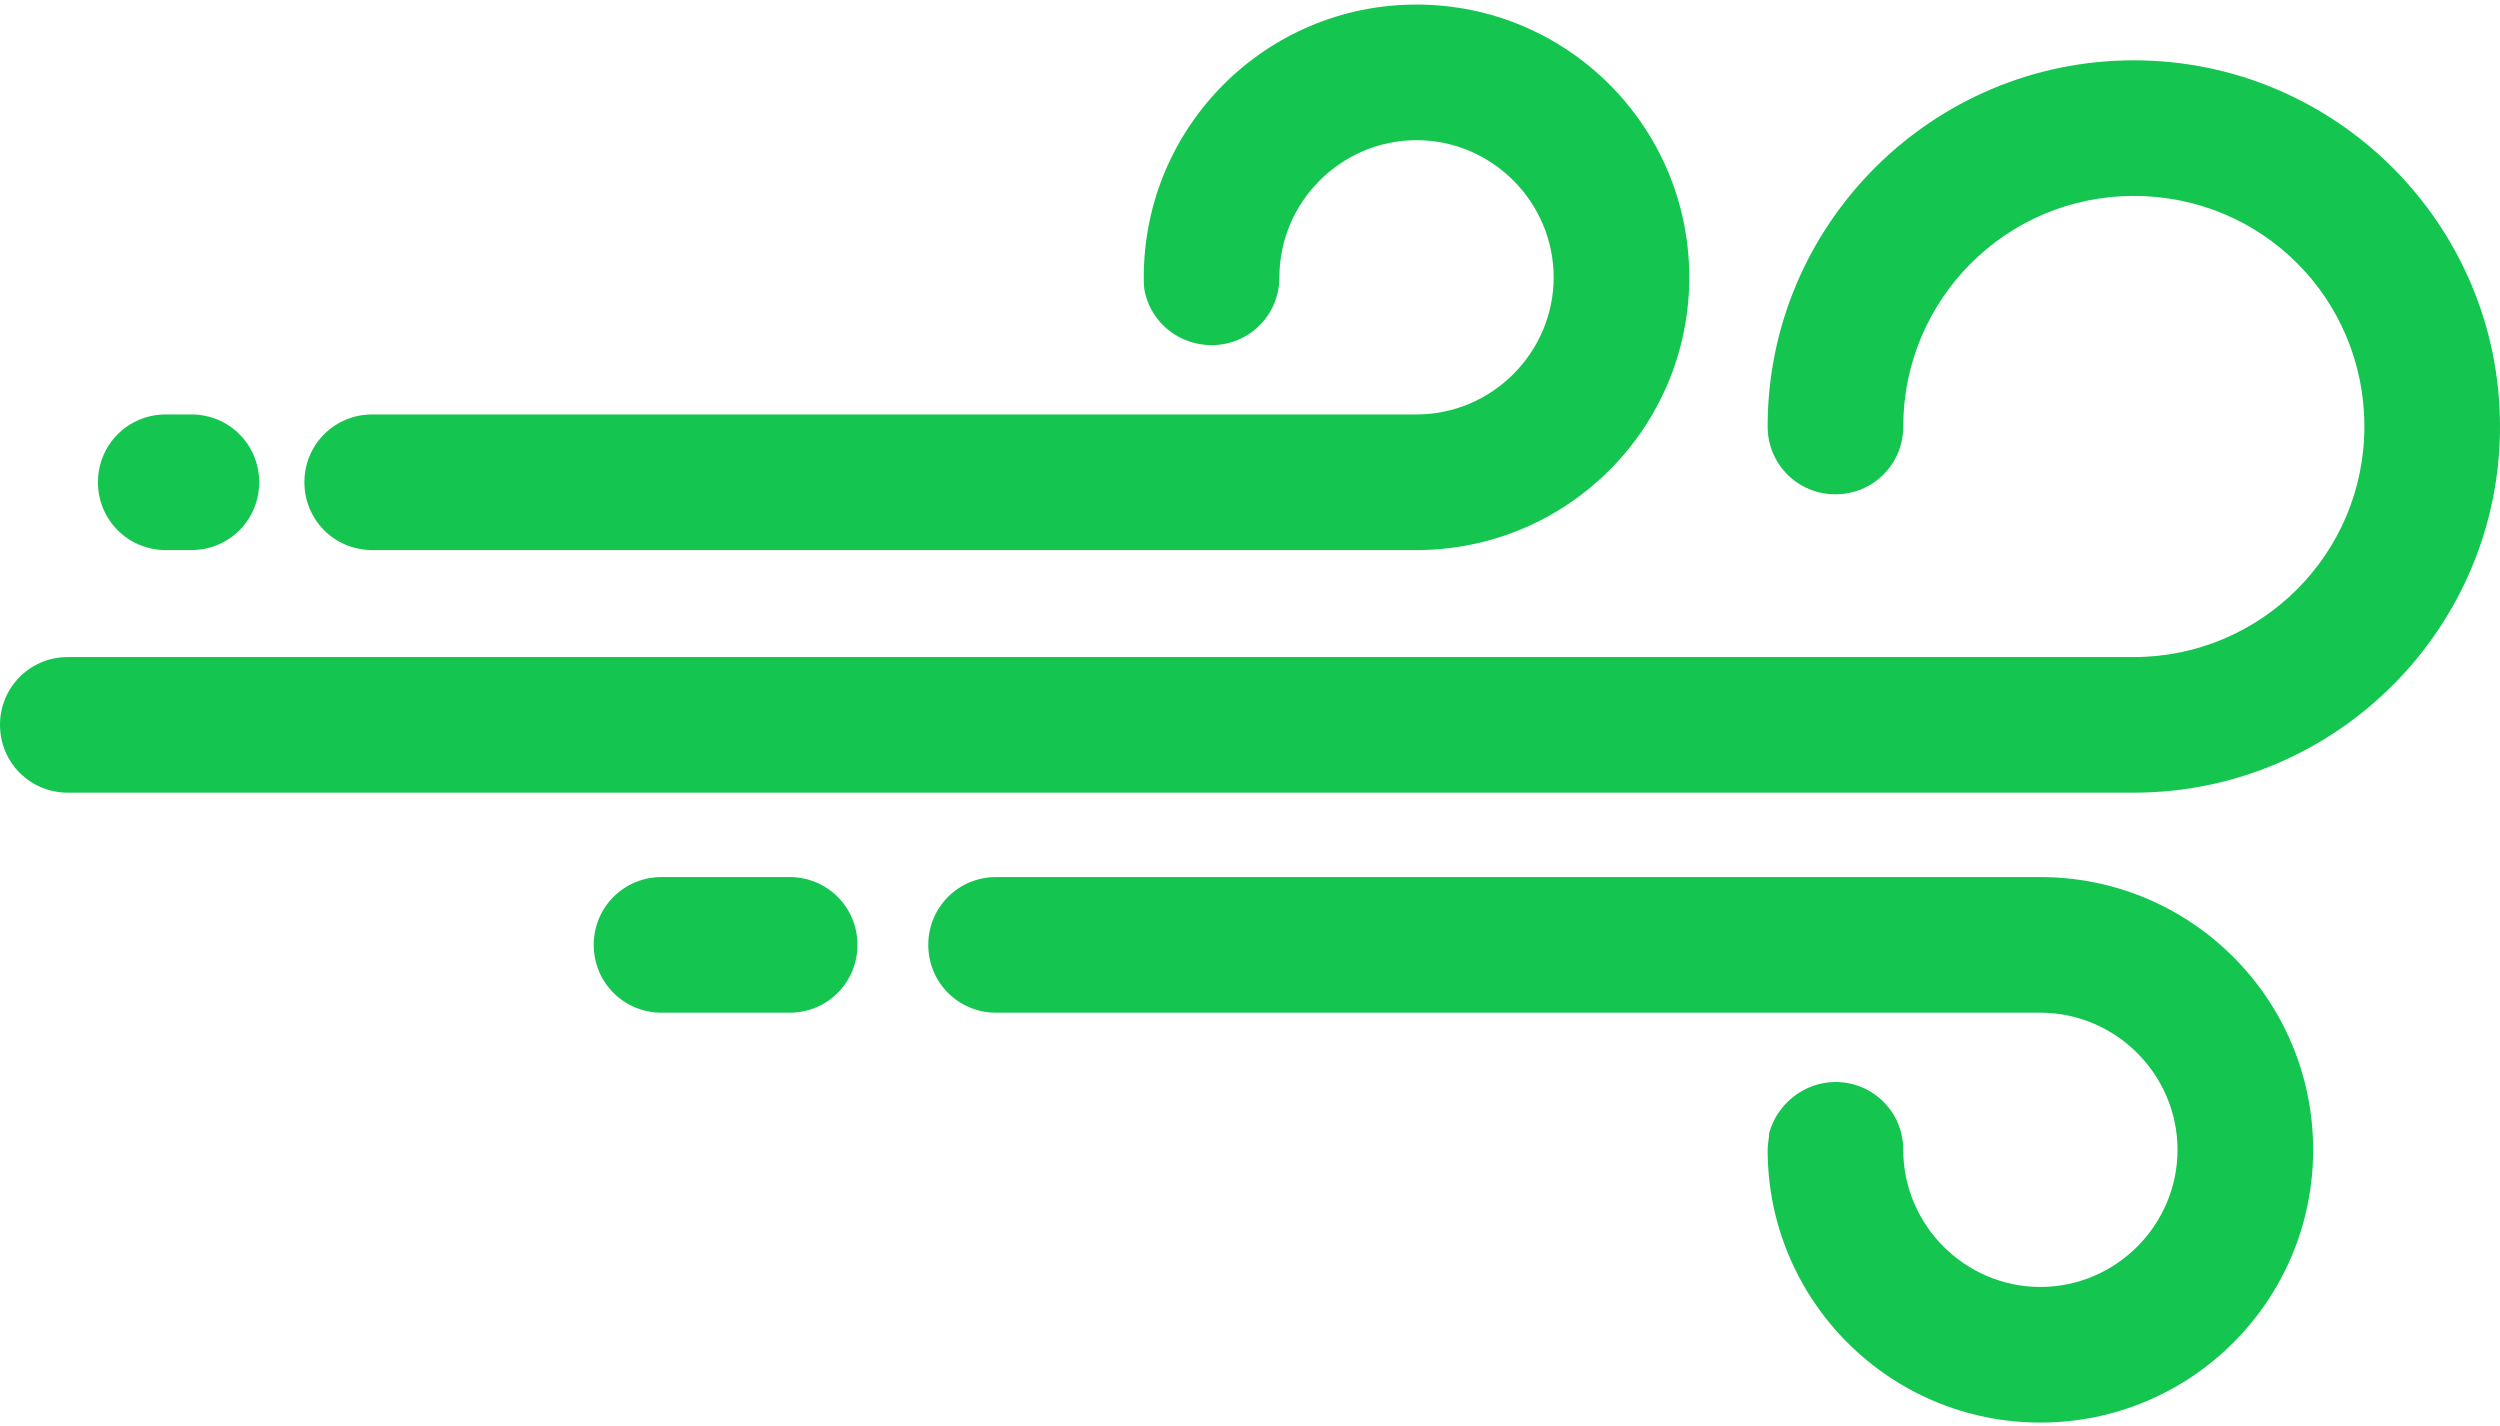 <svg width="270" height="154" viewBox="0 0 270 154" fill="none" xmlns="http://www.w3.org/2000/svg">
<path d="M40.199 59.407H152.984C169.259 59.407 182.441 46.224 182.441 29.949C182.441 13.675 169.259 0.492 152.984 0.492C136.709 0.492 123.526 13.675 123.526 29.949C123.526 30.6 123.526 31.089 123.689 31.74C124.503 34.995 127.432 37.273 130.85 37.273C134.919 37.273 138.174 34.018 138.174 29.949C138.174 21.812 144.846 15.139 152.984 15.139C161.121 15.139 167.794 21.812 167.794 29.949C167.794 38.087 161.121 44.76 152.984 44.76H40.199C36.13 44.76 32.875 48.014 32.875 52.083C32.875 56.152 36.13 59.407 40.199 59.407Z" fill="#14C550"/>
<path d="M220.362 94.723H107.577C103.508 94.723 100.253 97.978 100.253 102.047C100.253 106.116 103.508 109.371 107.577 109.371H220.362C228.499 109.371 235.172 116.043 235.172 124.181C235.172 132.318 228.499 138.991 220.362 138.991C212.224 138.991 205.551 132.318 205.551 124.181C205.551 120.112 202.297 116.857 198.228 116.857C194.81 116.857 191.881 119.298 191.067 122.391C191.067 122.879 190.904 123.53 190.904 124.181C190.904 140.456 204.087 153.638 220.362 153.638C236.636 153.638 249.819 140.456 249.819 124.181C249.819 107.906 236.636 94.723 220.362 94.723Z" fill="#14C550"/>
<path d="M230.452 6.514C208.644 6.514 190.904 24.253 190.904 46.062C190.904 50.13 194.159 53.385 198.228 53.385C202.297 53.385 205.552 50.13 205.552 46.062C205.552 32.391 216.618 21.161 230.452 21.161C244.286 21.161 255.353 32.228 255.353 46.062C255.353 59.895 244.123 70.962 230.452 70.962H7.324C3.255 70.962 0 74.217 0 78.286C0 82.355 3.255 85.609 7.324 85.609H230.452C252.26 85.609 270 67.87 270 46.062C270 24.253 252.26 6.514 230.452 6.514Z" fill="#14C550"/>
<path d="M85.28 94.723H71.447C67.378 94.723 64.123 97.978 64.123 102.047C64.123 106.116 67.378 109.371 71.447 109.371H85.28C89.349 109.371 92.604 106.116 92.604 102.047C92.604 97.978 89.349 94.723 85.28 94.723Z" fill="#14C550"/>
<path d="M17.902 59.407H20.669C24.738 59.407 27.993 56.152 27.993 52.083C27.993 48.014 24.738 44.76 20.669 44.76H17.902C13.834 44.76 10.579 48.014 10.579 52.083C10.579 56.152 13.834 59.407 17.902 59.407Z" fill="#14C550"/>
</svg>
